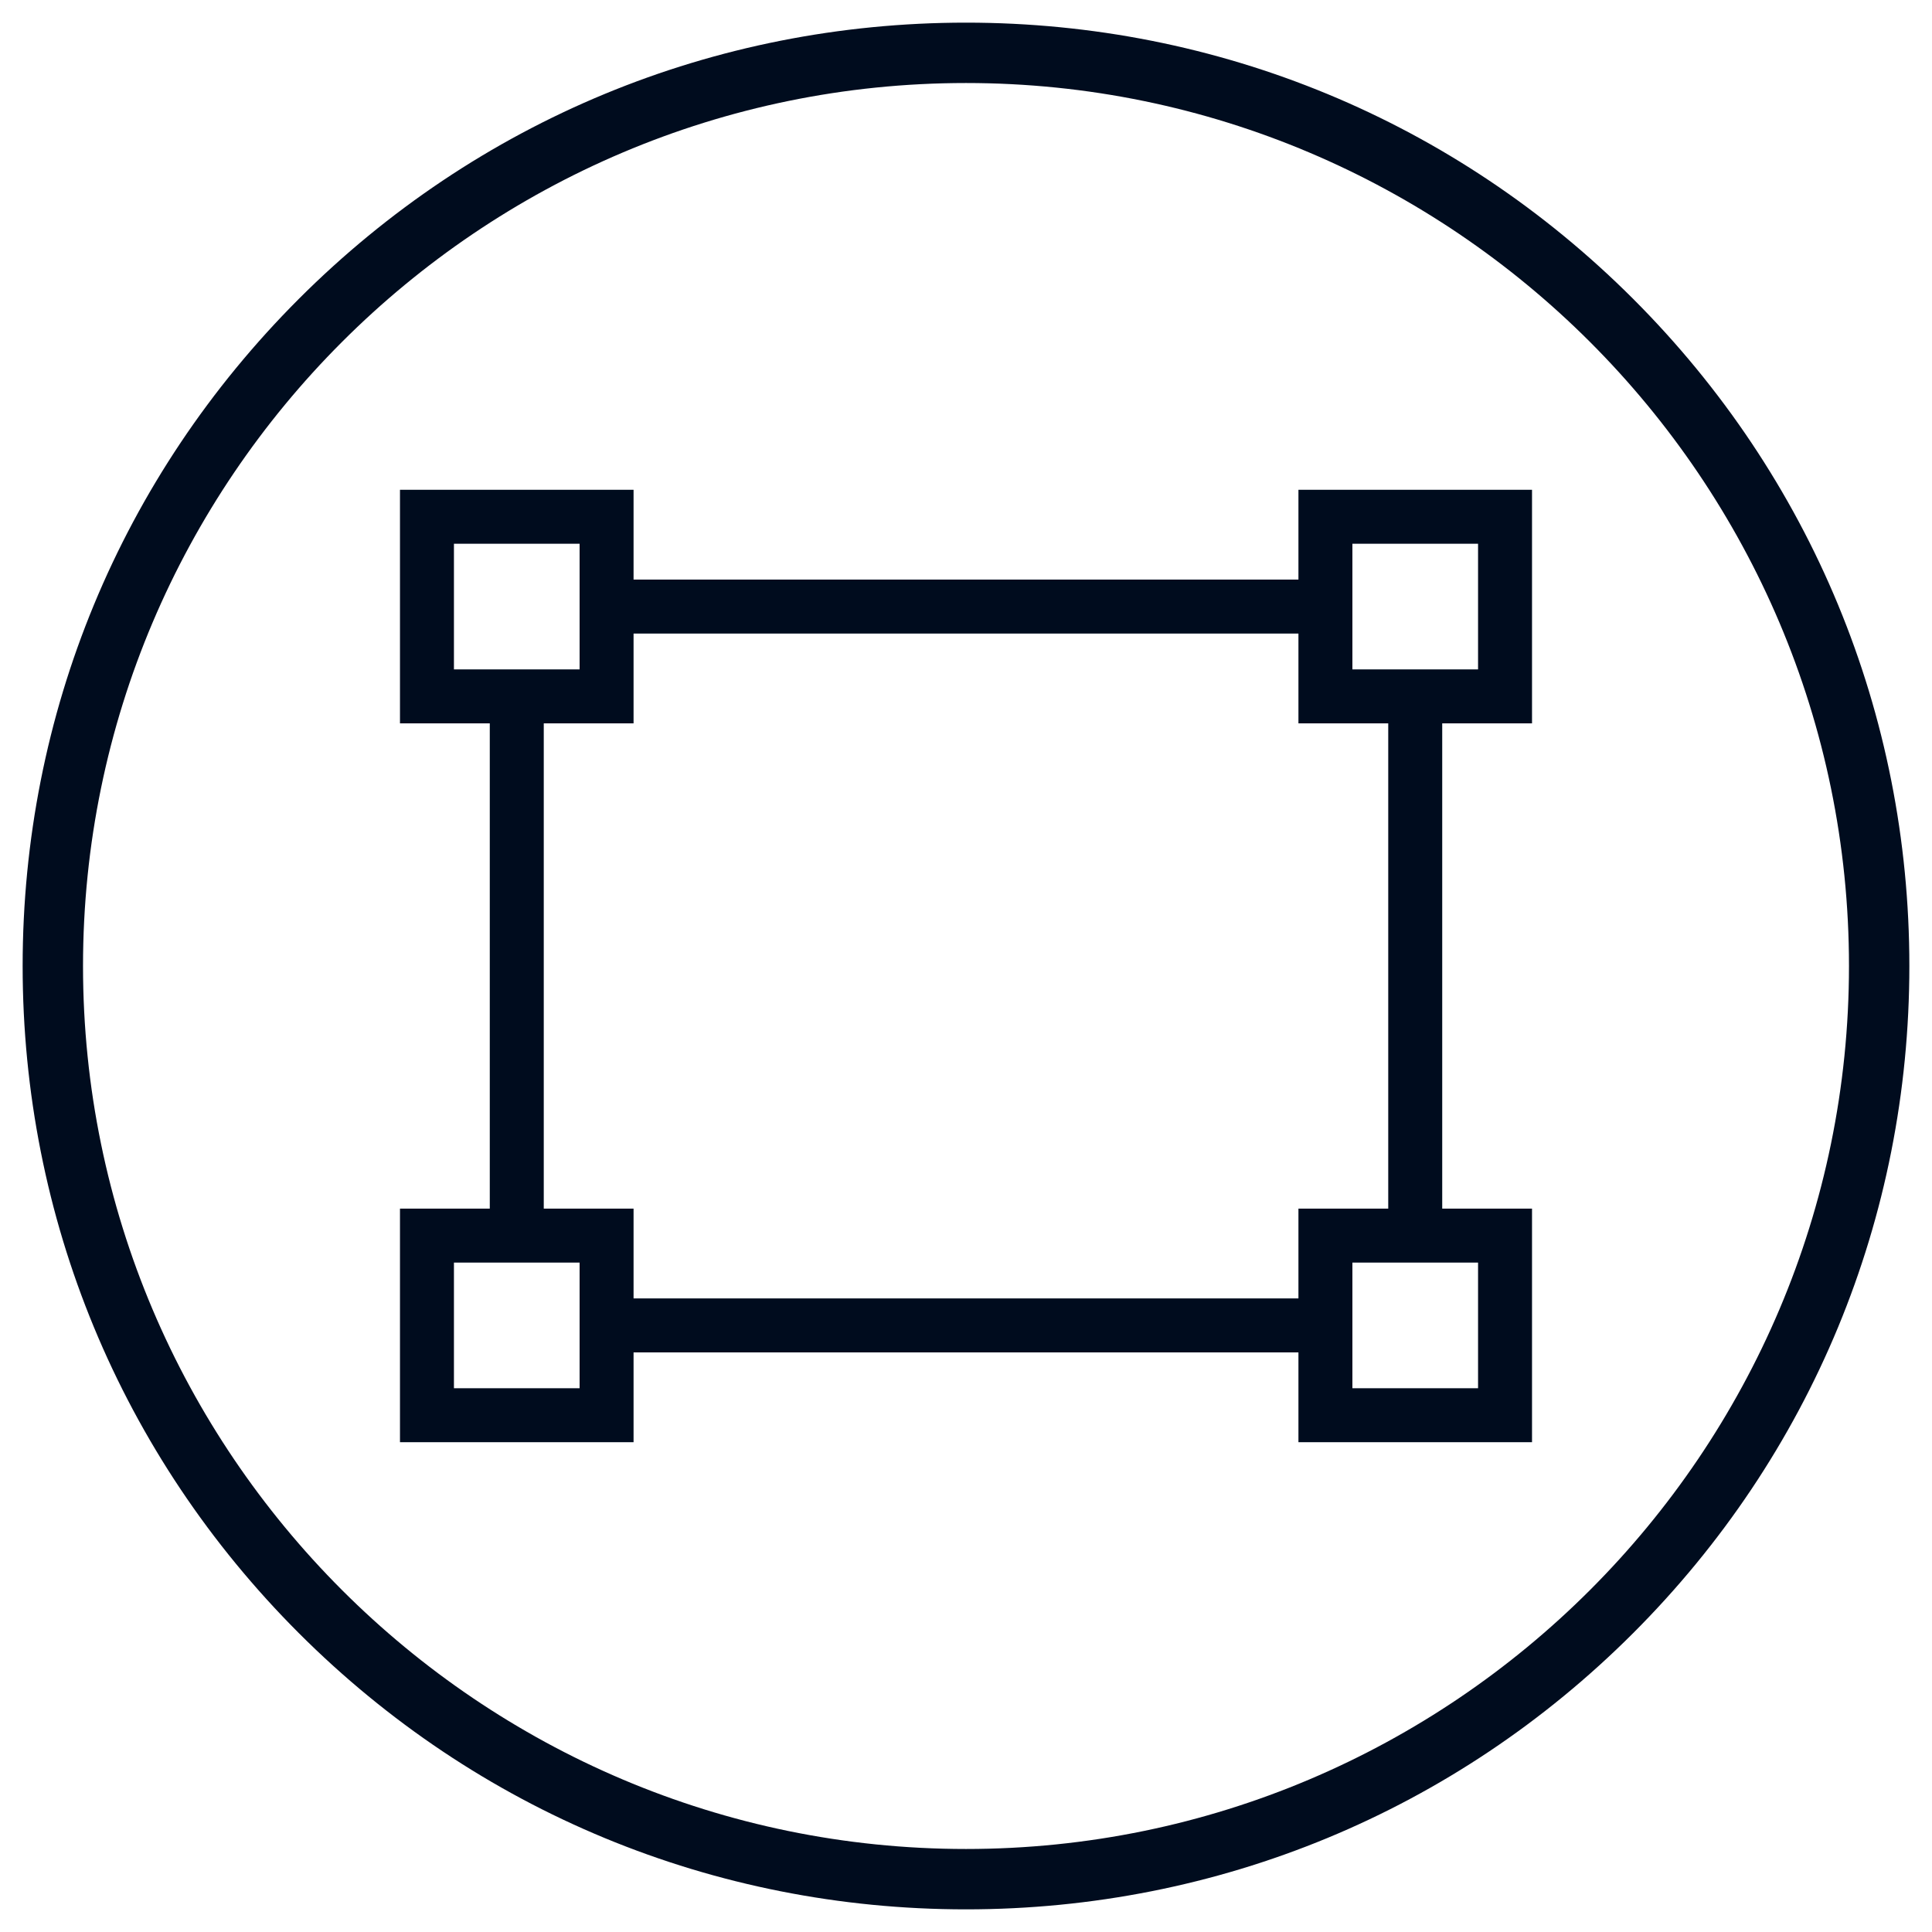 <?xml version="1.0" encoding="UTF-8"?>
<svg width="100pt" height="100pt" version="1.1" viewBox="0 0 100 100" xmlns="http://www.w3.org/2000/svg">
 <path d="m50 98.828c-13.047 0-25.312-5.078-34.531-14.297s-14.297-21.484-14.297-34.531 5.078-25.312 14.297-34.531 21.484-14.297 34.531-14.297 25.312 5.078 34.531 14.297 14.297 21.484 14.297 34.531-5.078 25.312-14.297 34.531-21.484 14.297-34.531 14.297zm0-94.531c-25.195 0-45.703 20.508-45.703 45.703s20.508 45.703 45.703 45.703 45.703-20.508 45.703-45.703-20.508-45.703-45.703-45.703z" fill="#000c1e"/>
 <path d="m79.297 37.441v-12.09h-12.09v4.648h-34.414v-4.648h-12.09v12.09h4.648v25.117h-4.648v12.09h12.09v-4.648h34.414v4.648h12.09v-12.09h-4.648v-25.117zm-2.793-9.297v6.504h-6.504v-6.504zm-46.504 0v6.504h-6.504v-6.504zm-1.855 34.414v-25.117h4.648v-4.648h34.414v4.648h4.648v25.117h-4.648v4.648h-34.414v-4.648zm41.855 9.297v-6.504h6.504v6.504zm-46.504 0v-6.504h6.504v6.504z" fill="#000c1e"/>
</svg>
